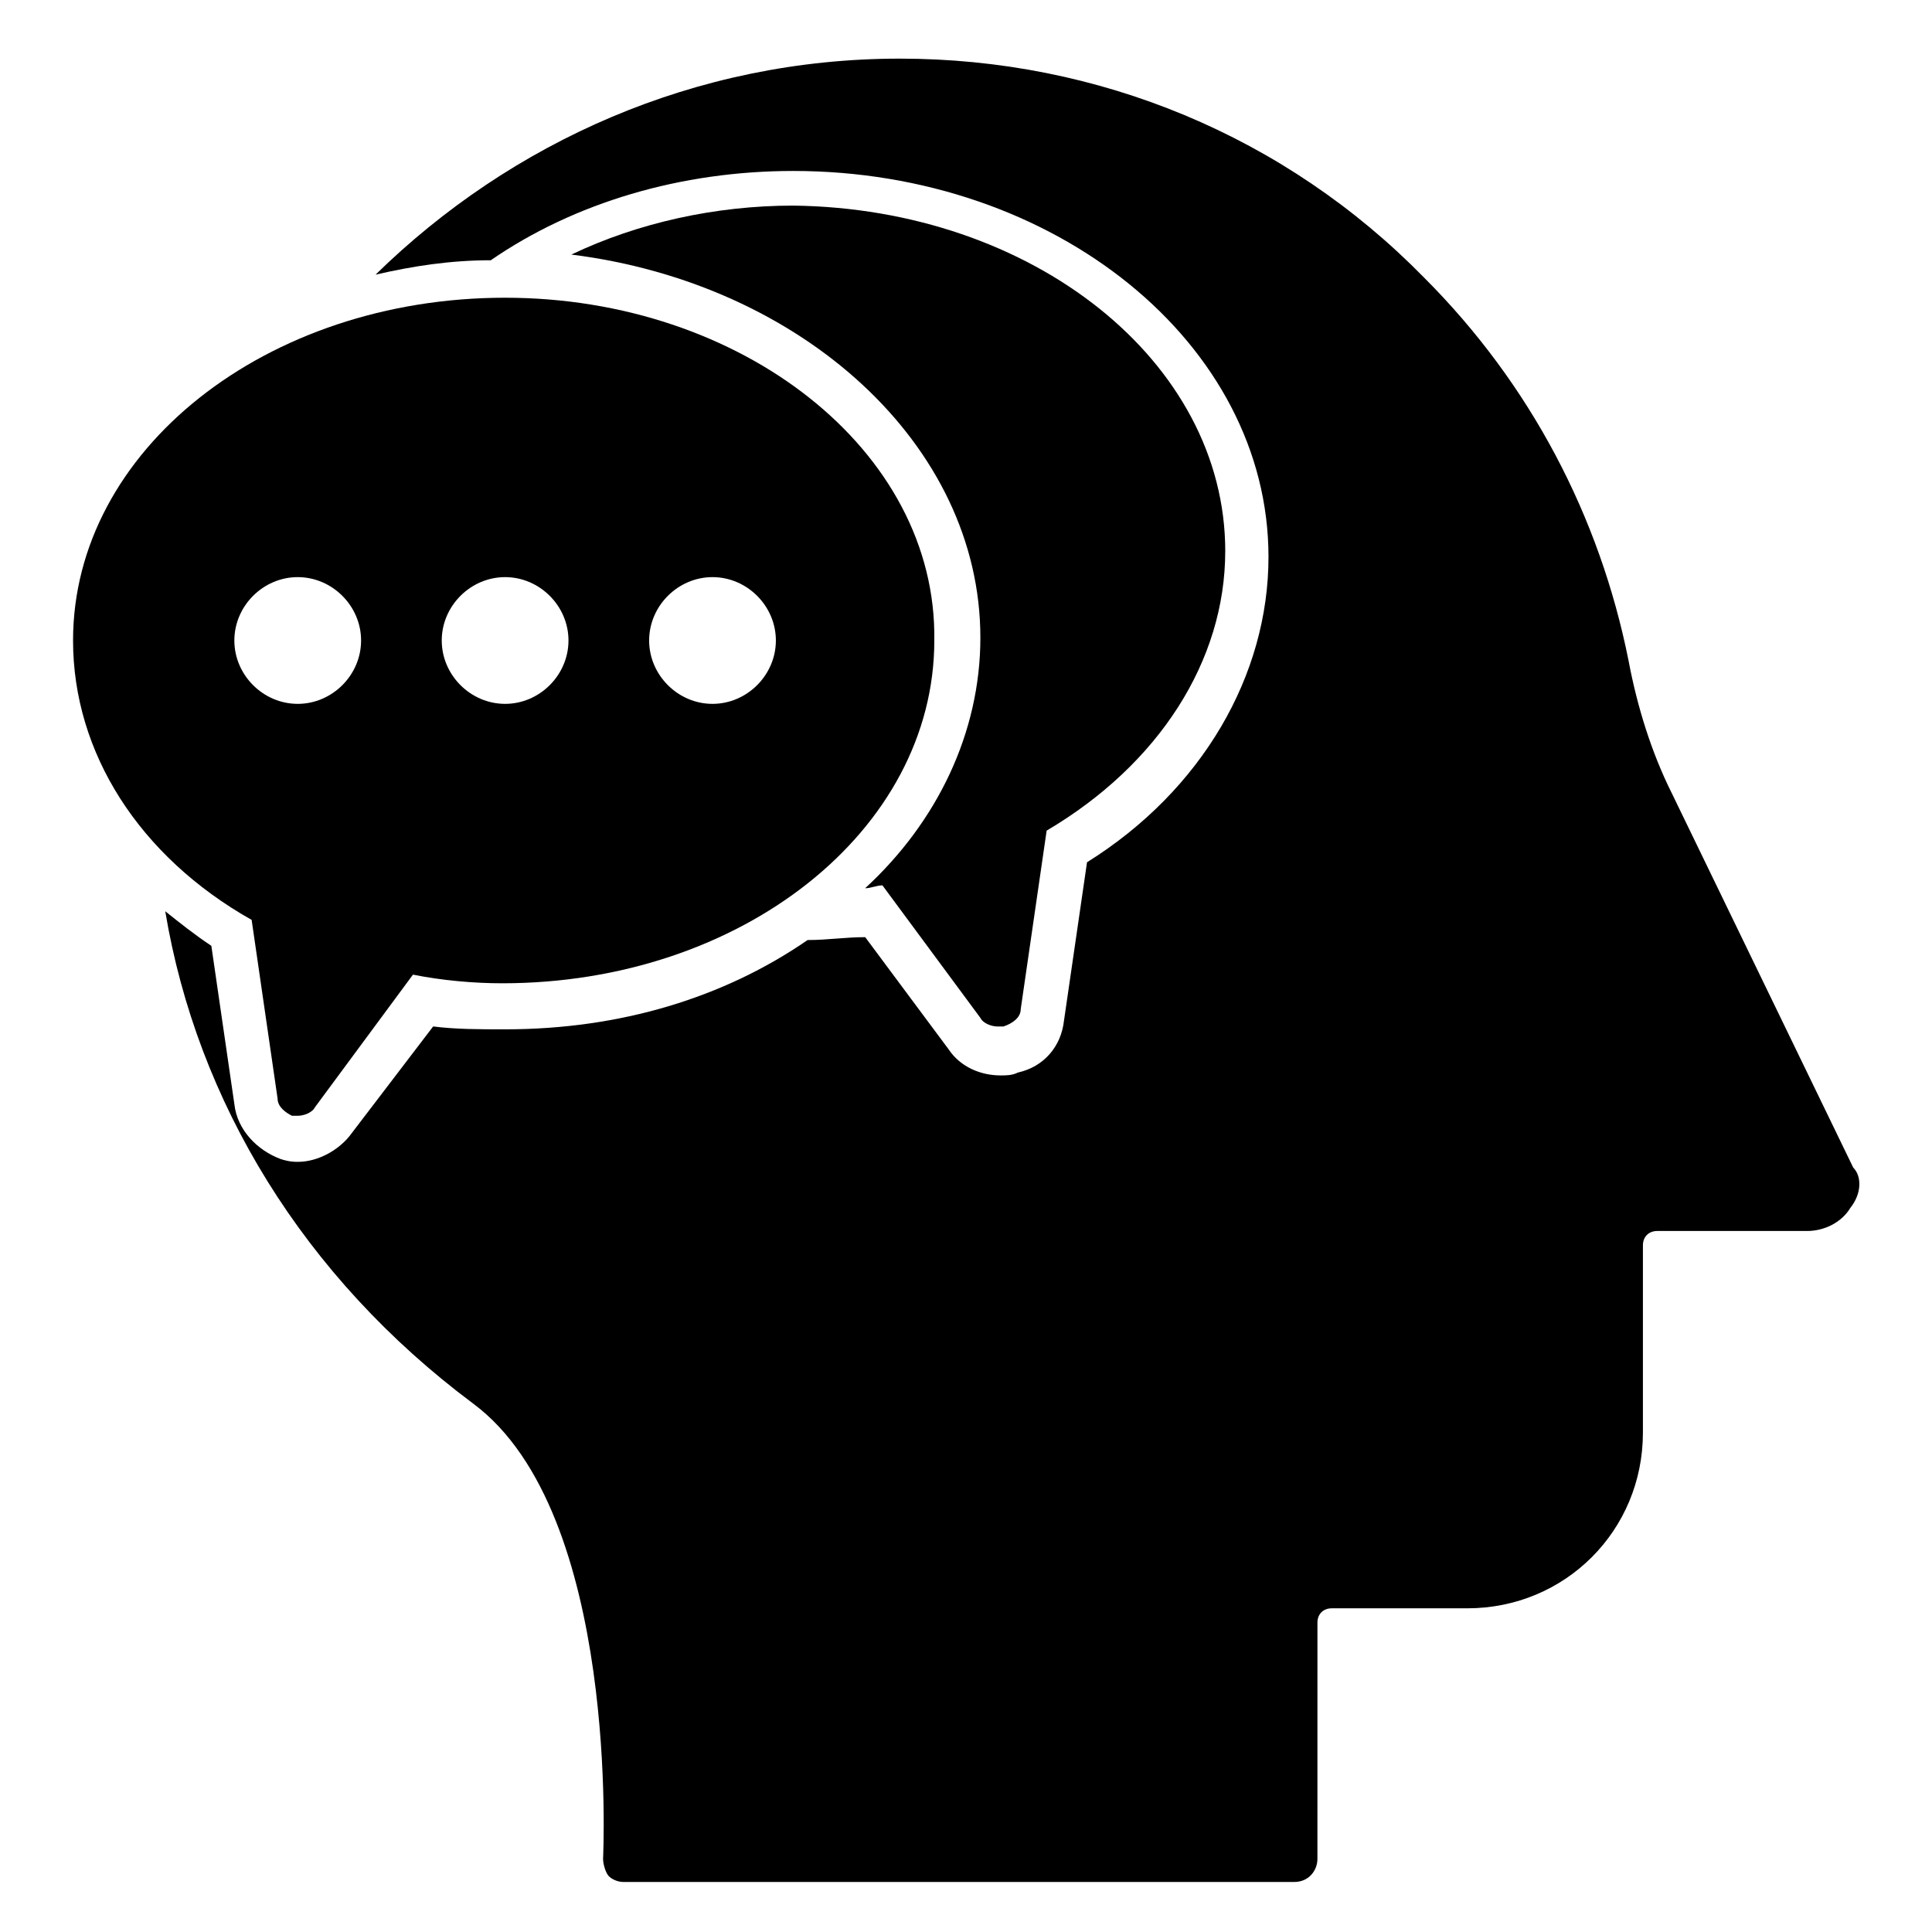 <?xml version="1.0" encoding="UTF-8"?>
<!-- Uploaded to: ICON Repo, www.iconrepo.com, Generator: ICON Repo Mixer Tools -->
<svg fill="#000000" width="800px" height="800px" version="1.1" viewBox="144 144 512 512" xmlns="http://www.w3.org/2000/svg">
 <g>
  <path d="m634.35 464.12c-2.289 3.816-6.871 6.106-11.449 6.106h-39.695c-2.289 0-3.816 1.527-3.816 3.816v49.617c0 25.953-20.609 46.562-46.562 46.562h-35.879c-2.289 0-3.816 1.527-3.816 3.816l-0.004 62.598c0 3.055-2.289 6.106-6.106 6.106h-177.86c-1.527 0-3.055-0.762-3.816-1.527-0.762-0.762-1.527-3.055-1.527-4.582 0-0.762 4.582-91.602-34.352-120.61-45.035-33.582-73.281-80.148-81.676-130.53 3.816 3.055 7.633 6.106 12.215 9.16l6.106 41.984c0.762 6.871 6.106 12.215 12.215 14.504 2.289 0.762 3.816 0.762 4.582 0.762 5.344 0 10.688-3.055 13.742-6.871l22.137-29.008c6.106 0.762 12.215 0.762 19.082 0.762 30.535 0 58.016-8.398 80.152-23.664 5.344 0 9.922-0.762 15.266-0.762l22.137 29.77c3.055 4.582 8.398 6.871 13.742 6.871 1.527 0 3.055 0 4.582-0.762 6.871-1.527 11.449-6.871 12.215-13.742l6.106-41.984c30.535-19.082 48.09-49.617 48.09-80.914 0-56.488-56.488-102.29-125.95-102.29-29.77 0-58.016 8.398-80.152 23.664-10.688 0-20.609 1.527-30.535 3.816 35.879-35.113 84.73-57.25 138.93-57.25 52.672 0 102.29 20.609 138.93 58.016 28.242 28.242 46.562 63.359 54.199 101.52 2.289 12.215 6.106 24.426 11.449 35.113l48.09 99.234c2.285 2.293 2.285 6.875-0.766 10.691z"/>
  <path d="m277.86 222.9c-63.359 0-114.5 40.457-114.5 90.84 0 29.77 17.559 57.25 47.328 74.043l6.871 47.328c0 2.289 2.289 3.816 3.816 4.582h1.527c1.527 0 3.816-0.762 4.582-2.289l25.953-35.113c7.633 1.527 16.031 2.289 23.664 2.289 63.359 0 114.5-40.457 114.5-90.84 0.758-50.383-51.148-90.84-113.74-90.84zm-54.961 107.63c-9.16 0-16.793-7.633-16.793-16.793 0-9.16 7.633-16.793 16.793-16.793s16.793 7.633 16.793 16.793c0 9.156-7.633 16.793-16.793 16.793zm54.961 0c-9.16 0-16.793-7.633-16.793-16.793 0-9.16 7.633-16.793 16.793-16.793 9.16 0 16.793 7.633 16.793 16.793 0 9.156-7.633 16.793-16.793 16.793zm54.961 0c-9.16 0-16.793-7.633-16.793-16.793 0-9.16 7.633-16.793 16.793-16.793 9.16 0 16.793 7.633 16.793 16.793 0 9.156-7.633 16.793-16.793 16.793z"/>
  <path d="m468.7 290.08c0 29.008-17.559 56.488-47.328 74.043l-6.871 47.328c0 2.289-2.289 3.816-4.582 4.582h-1.527c-1.527 0-3.816-0.762-4.582-2.289l-25.953-35.113c-1.527 0-3.055 0.762-4.582 0.762 19.082-17.559 30.535-41.223 30.535-66.41 0-51.145-47.328-93.891-108.39-101.52 17.559-8.398 38.168-12.977 58.777-12.977 63.363 0.758 114.51 41.215 114.51 91.598z"/>
 </g>
</svg>